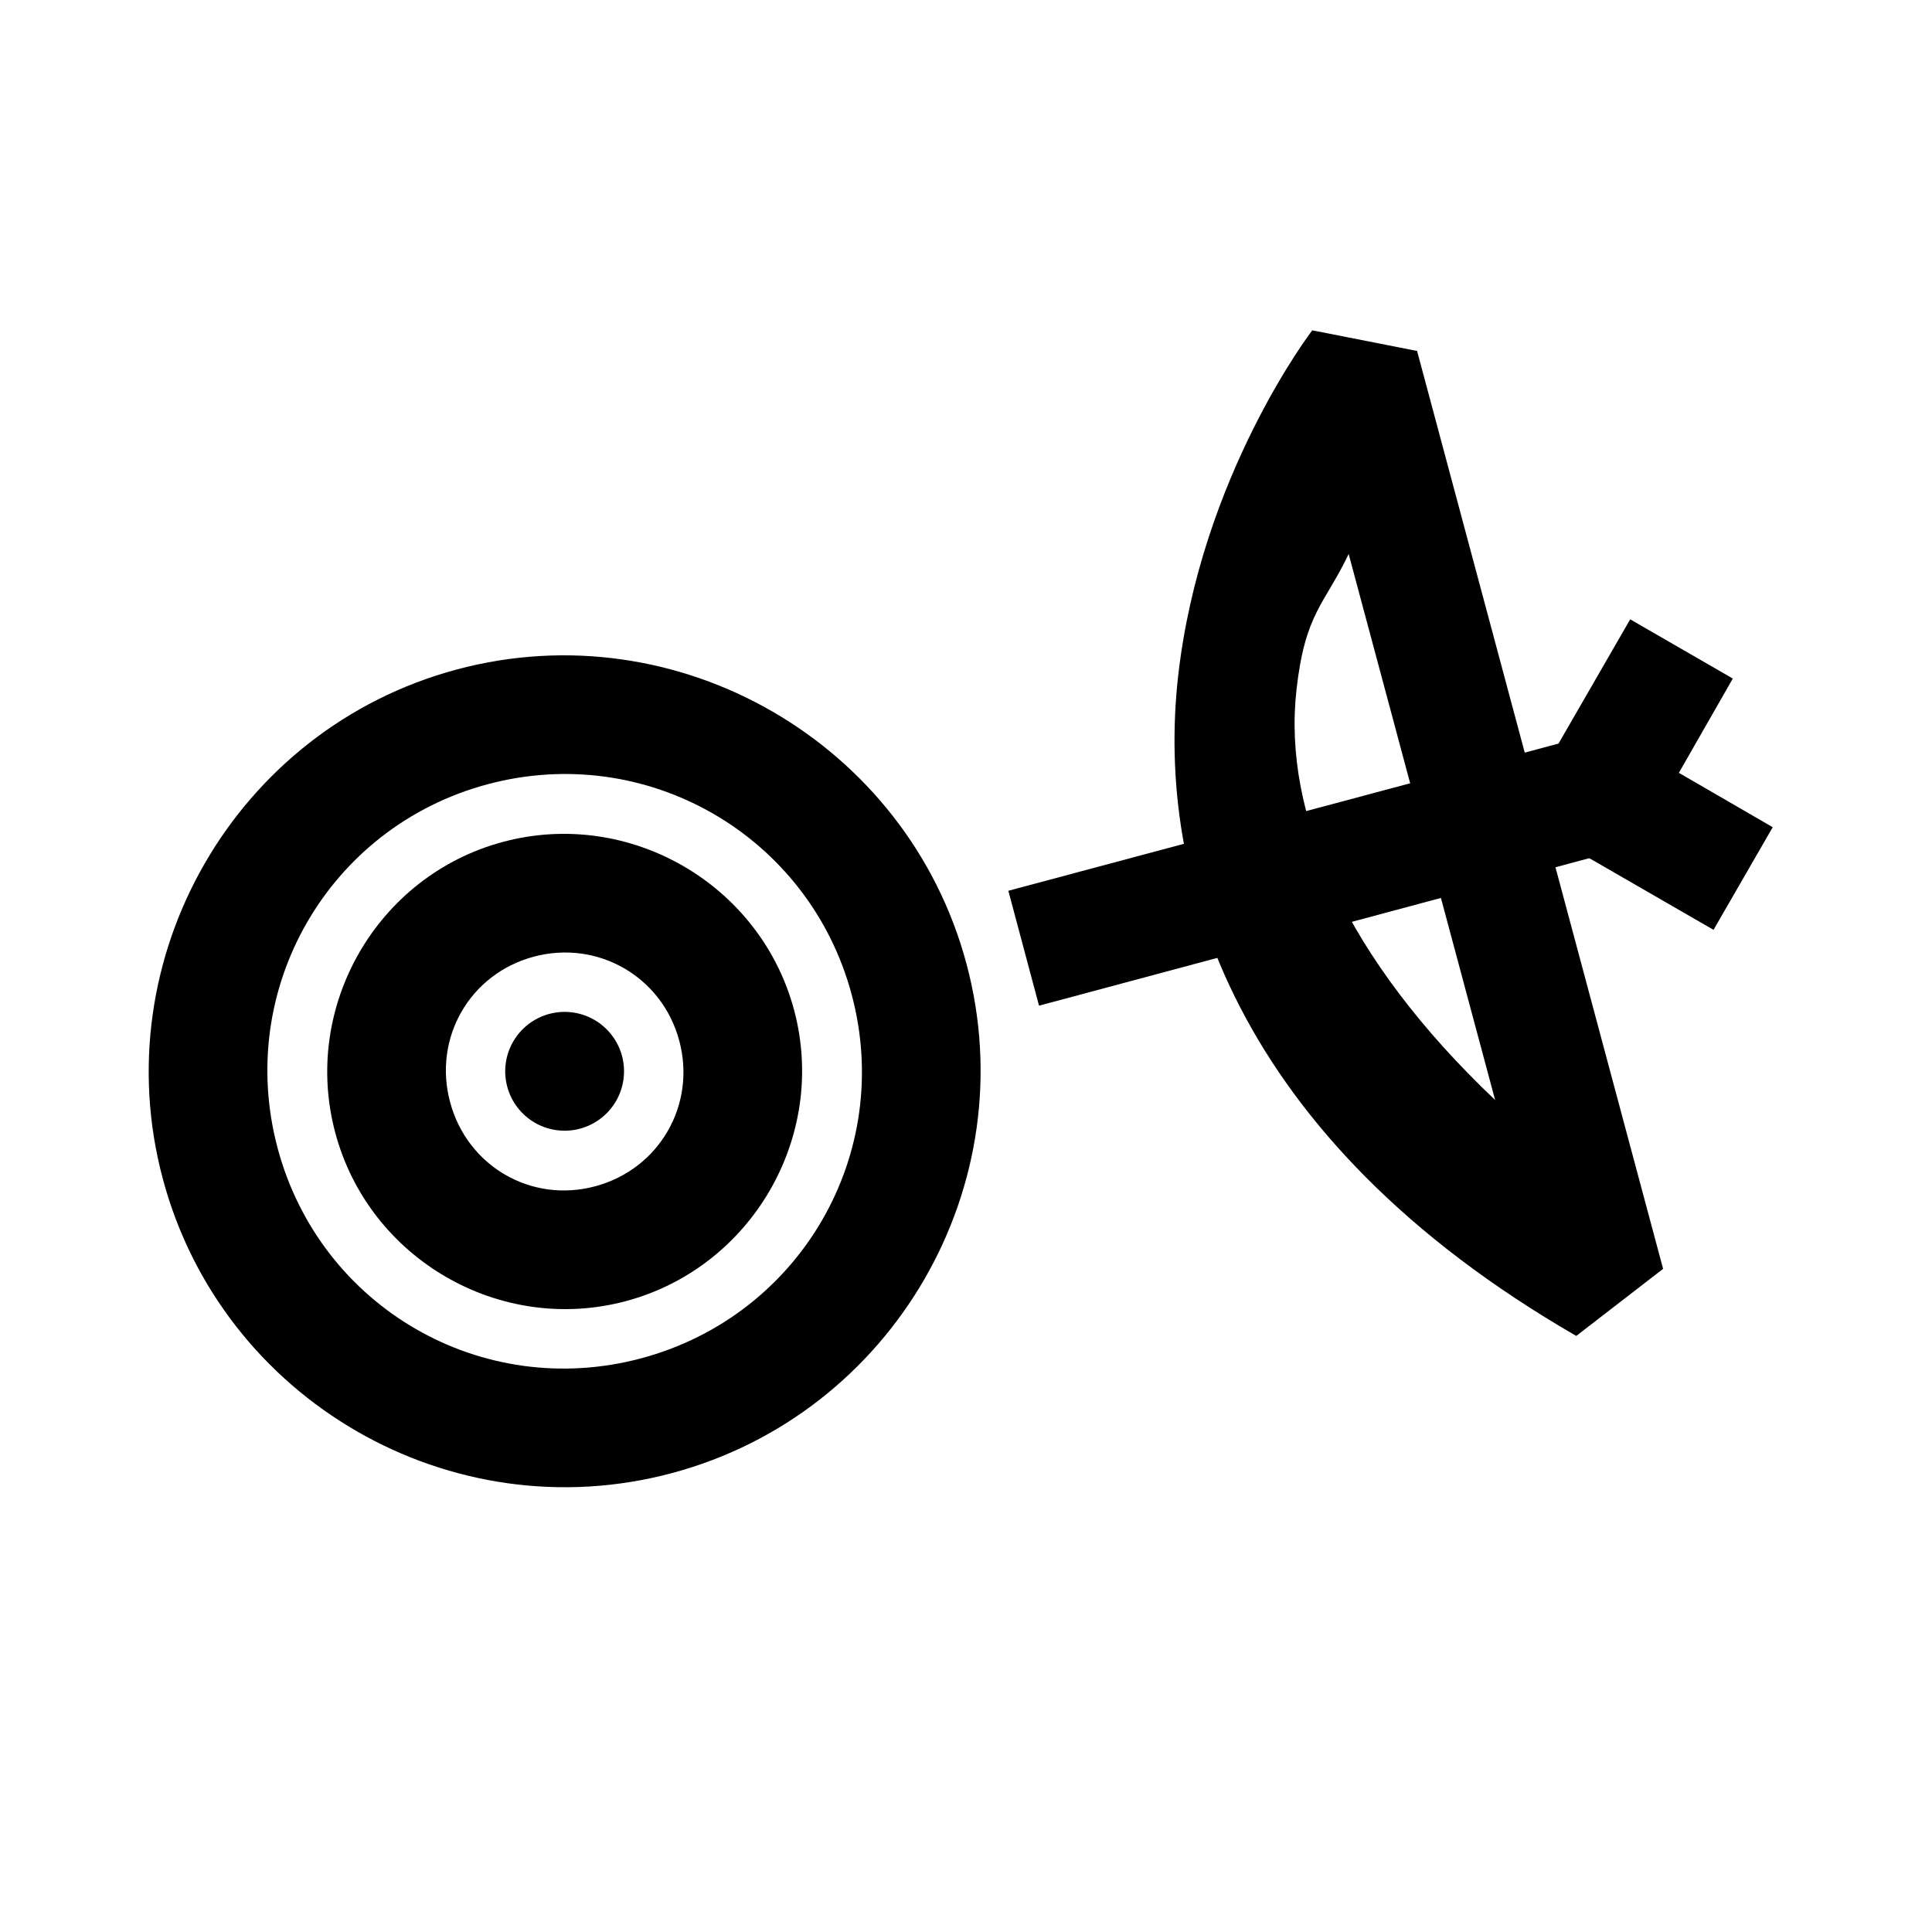 <?xml version="1.0" encoding="UTF-8"?>
<!-- Uploaded to: ICON Repo, www.svgrepo.com, Generator: ICON Repo Mixer Tools -->
<svg fill="#000000" width="800px" height="800px" version="1.1" viewBox="144 144 512 512" xmlns="http://www.w3.org/2000/svg">
 <g>
  <path d="m277.29 367.11c-33.418 8.953-53.387 43.703-44.43 77.117 8.953 33.418 43.621 53.527 77.035 44.574 33.414-8.957 53.496-43.734 44.543-77.152-8.953-33.414-43.734-53.492-77.148-44.539zm8.148 30.422c16.98-4.551 34.027 5.293 38.574 22.27 4.551 16.98-5.293 34.027-22.27 38.574-16.977 4.551-33.914-5.32-38.461-22.301-4.551-16.977 5.18-33.992 22.156-38.543z"/>
  <path d="m308.84 423.83c1.078 4.035 0.512 8.332-1.574 11.949-2.09 3.613-5.527 6.254-9.559 7.336-4.035 1.078-8.332 0.512-11.949-1.574-3.617-2.09-6.254-5.527-7.336-9.559-1.078-4.035-0.516-8.332 1.574-11.949 2.086-3.617 5.527-6.254 9.559-7.336 4.035-1.078 8.332-0.516 11.949 1.574 3.613 2.086 6.254 5.527 7.336 9.559z"/>
  <path d="m265.04 321.42c-58.609 15.707-93.582 76.441-77.875 135.05 15.703 58.613 76.328 93.613 134.94 77.906 58.613-15.703 93.727-76.355 78.02-134.97-15.703-58.609-76.469-93.691-135.08-77.988zm8.152 30.422c42.176-11.301 85.207 13.543 96.508 55.719s-13.574 85.094-55.746 96.395c-42.176 11.301-85.066-13.461-96.367-55.637-11.301-42.172 13.434-85.176 55.605-96.477z"/>
  <path d="m491.76 231.54s-29.621 38.582-35.562 91.816c-5.941 53.23 14.719 122.25 105.53 174.68l23.012-17.781-65.199-243.25zm9.648 59.273 38.816 144.7c-39.543-37.516-56.332-75.664-52.648-108.67 2.289-20.496 7.414-22.562 13.832-36.027z"/>
  <path d="m578.46 335.32-167.24 44.746 8.133 30.449 167.36-44.859z"/>
  <path d="m576.02 308.13-30.102 52.184 52.184 30.102 15.688-27.195-24.871-14.41 14.297-24.988z"/>
 </g>
</svg>